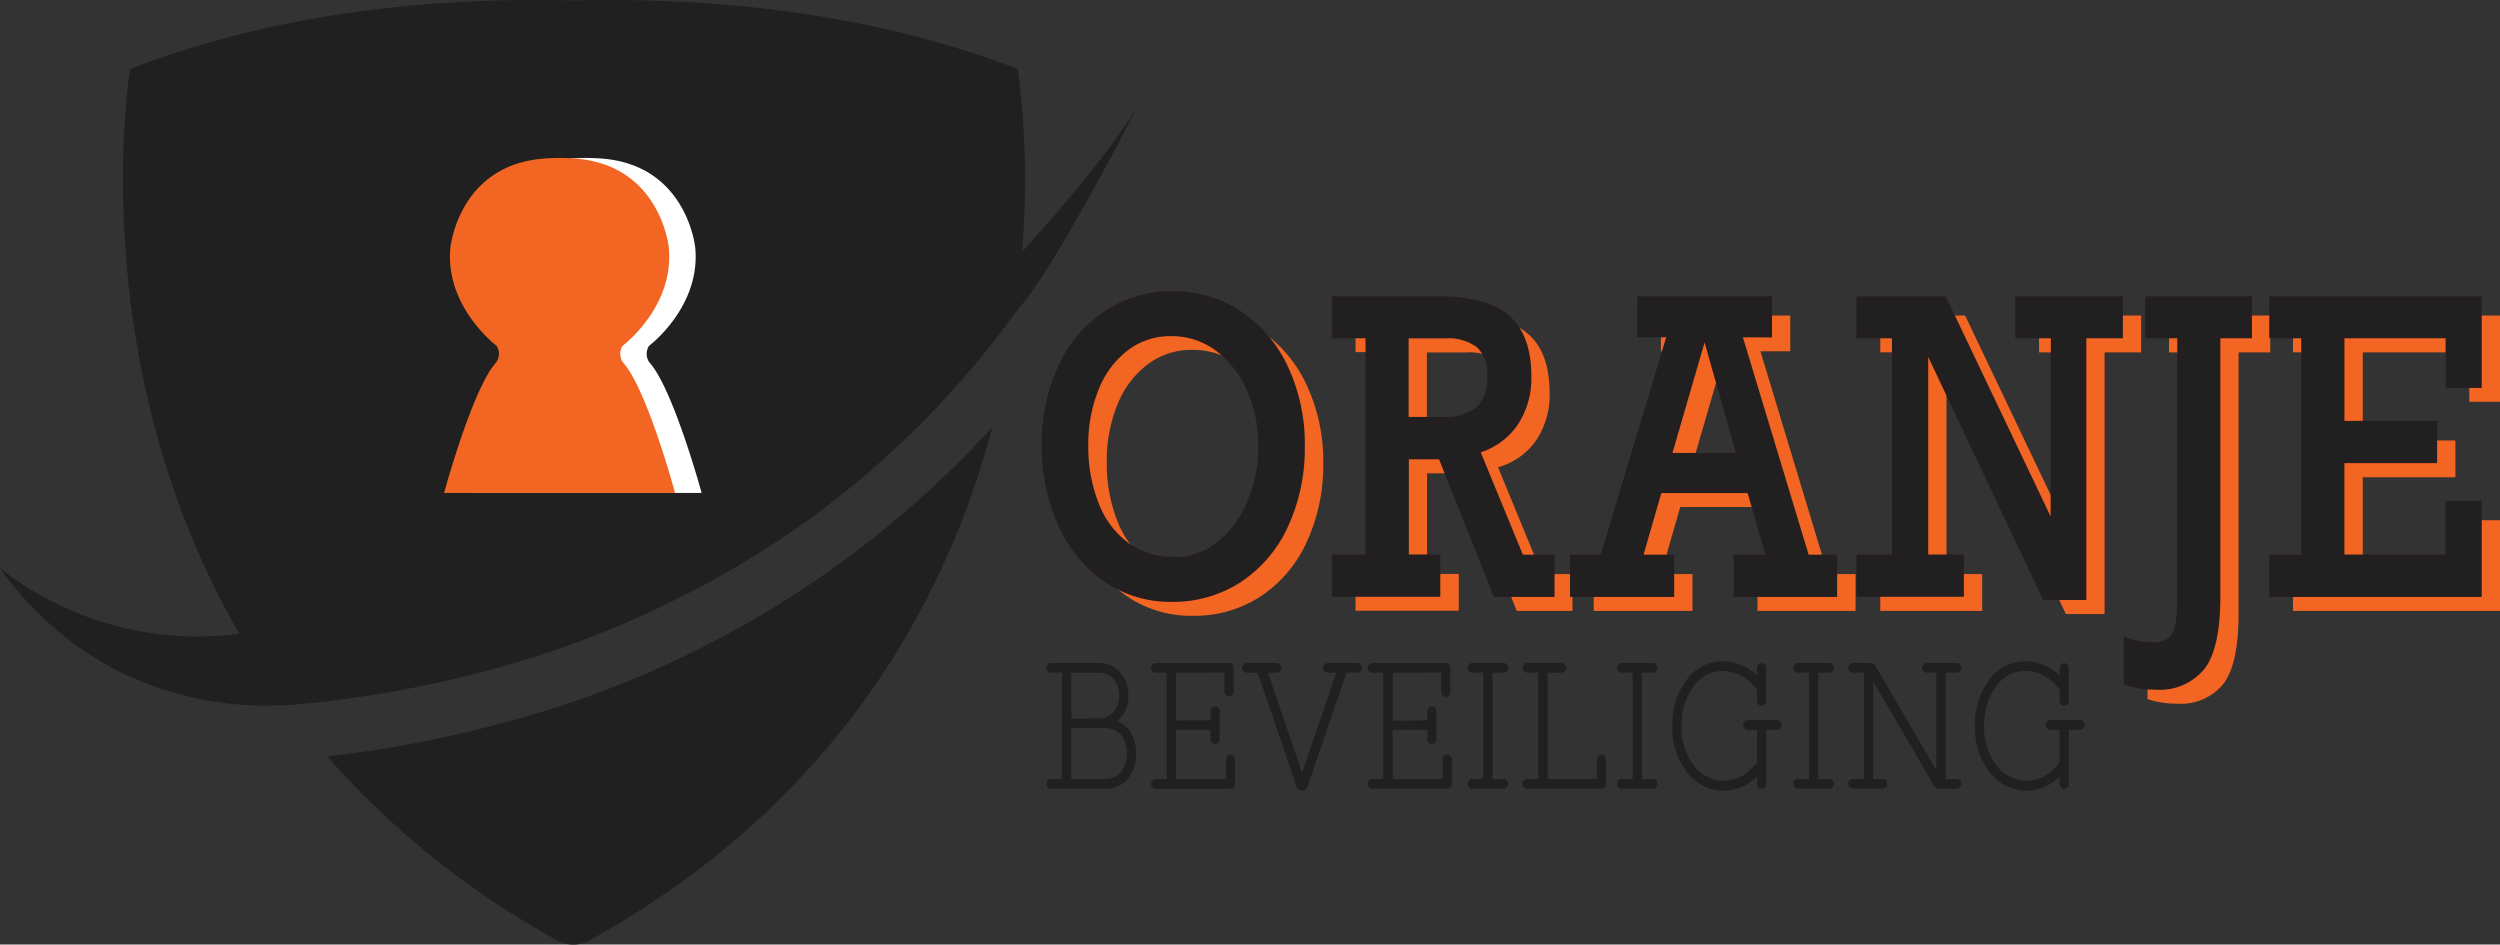 <svg xmlns="http://www.w3.org/2000/svg" xmlns:xlink="http://www.w3.org/1999/xlink" id="Group_2" data-name="Group 2" width="230" height="86.9" viewBox="0 0 230 86.9"><rect x="0" y="0" width="230" height="86.9" fill="#333333" stroke="none"/><defs><clipPath id="clip-path"><rect id="Rectangle_3" data-name="Rectangle 3" width="230" height="86.9" fill="none"></rect></clipPath></defs><g id="Group_1" data-name="Group 1" clip-path="url(#clip-path)"><path id="Path_1" data-name="Path 1" d="M87.341,120.766a109.108,109.108,0,0,1-15.761,2.973,78.215,78.215,0,0,0,21.186,16.934,3.069,3.069,0,0,0,2.944,0c22.742-12.637,32.8-31.169,37.073-47.229a93.072,93.072,0,0,1-45.442,27.321" transform="translate(-41.479 -54.149)" fill="#202020"></path><path id="Path_2" data-name="Path 2" d="M94.024,23.173a77.29,77.29,0,0,0-.387-16.821C80.1,1.138,65.66-.259,52.8.044,39.941-.28,25.509,1.117,11.968,6.352c0,0-4.5,26.8,10.059,51.96A29.517,29.517,0,0,1,0,52.269a30.453,30.453,0,0,0,10.723,9.4,30.846,30.846,0,0,0,15.61,3.2h.206c.892-.055,1.413-.126,1.413-.126A103.335,103.335,0,0,0,44.773,61.71a90.955,90.955,0,0,0,27.754-12.59A84.95,84.95,0,0,0,92.855,29.527l.87-1.14c3.364-3.936,9.251-15.357,11.047-18.852-2.54,4.558-9.23,11.976-10.749,13.638" transform="translate(0 0)" fill="#202020"></path><path id="Path_3" data-name="Path 3" d="M249.11,21.245c.2-.366.374-.711.517-1.03Z" transform="translate(-144.354 -11.714)" fill="#202020"></path><path id="Path_4" data-name="Path 4" d="M124.207,65.377H102.95s2.611-9.634,4.794-12.023a1.367,1.367,0,0,0,.038-1.5s-4.777-3.583-4.26-9.037c0,0,.728-7.511,8.465-8.188a18.691,18.691,0,0,1,3.167,0c7.738.677,8.465,8.188,8.465,8.188.521,5.467-4.26,9.037-4.26,9.037a1.38,1.38,0,0,0,.029,1.5c2.191,2.389,4.819,12.023,4.819,12.023" transform="translate(-59.657 -20.03)" fill="#fff"></path><path id="Path_5" data-name="Path 5" d="M118.4,65.377H97.16s2.611-9.634,4.8-12.023a1.367,1.367,0,0,0,.038-1.5s-4.781-3.583-4.26-9.037c0,0,.728-7.511,8.465-8.188a18.691,18.691,0,0,1,3.167,0c7.738.677,8.465,8.188,8.465,8.188.517,5.467-4.26,9.037-4.26,9.037a1.371,1.371,0,0,0,.025,1.5c2.208,2.389,4.807,12.023,4.807,12.023" transform="translate(-56.302 -20.03)" fill="#f26522"></path><path id="Path_6" data-name="Path 6" d="M256.831,81.972a16.951,16.951,0,0,1-1.543,7.376,11.89,11.89,0,0,1-4.264,4.983,11.125,11.125,0,0,1-6.186,1.758,10.482,10.482,0,0,1-6.089-1.812,12.087,12.087,0,0,1-4.138-5.046,17.311,17.311,0,0,1-1.484-7.292,16.4,16.4,0,0,1,1.514-7.178,12.039,12.039,0,0,1,4.172-4.933,10.659,10.659,0,0,1,6.047-1.775,10.935,10.935,0,0,1,6.249,1.829,12.141,12.141,0,0,1,4.205,5,16.514,16.514,0,0,1,1.518,7.086M244.977,92.464A6.615,6.615,0,0,0,249.182,91a9.474,9.474,0,0,0,2.864-3.877,13.238,13.238,0,0,0,1.009-5.156,12.518,12.518,0,0,0-1.068-5.185A9.252,9.252,0,0,0,249.043,73a7.017,7.017,0,0,0-4.256-1.379,6.693,6.693,0,0,0-4.121,1.341,8.64,8.64,0,0,0-2.771,3.7,13.536,13.536,0,0,0-.98,5.248,14.293,14.293,0,0,0,.98,5.467,8.371,8.371,0,0,0,2.817,3.734,7.072,7.072,0,0,0,4.243,1.346Z" transform="translate(-135.09 -39.434)" fill="#f26522"></path><path id="Path_7" data-name="Path 7" d="M314.415,76.135a7.448,7.448,0,0,1-1.262,4.39,6.309,6.309,0,0,1-3.482,2.443l4.045,9.828h2.8v3.389h-5.122l-5.046-12.658h-3.209V92.78h2.918v3.389h-9.5V92.78h3.1v-20.4h-3.1V69h9.512q4.42,0,6.383,1.716t1.96,5.425m-3.57-.071a3.524,3.524,0,0,0-1.005-2.78,4.726,4.726,0,0,0-3.175-.883h-3.541v7.7h3.326a5.012,5.012,0,0,0,3.314-.921,3.9,3.9,0,0,0,1.068-3.12Z" transform="translate(-171.85 -39.981)" fill="#f26522"></path><path id="Path_8" data-name="Path 8" d="M364,72.319l6.2,20.5h2.553v3.389h-9.02V92.82h2.994l-1.779-6.169h-8.322l-1.779,6.169h2.9v3.389H348.66V92.82h2.767l6.169-20.5h-2.75V69.035h11.9v3.284Zm-3.133,0h-.105l-3.238,11.14h6.505Z" transform="translate(-202.041 -40.004)" fill="#f26522"></path><path id="Path_9" data-name="Path 9" d="M429.232,72.425h-3.267V69.035h9.394v3.389h-3.364V96.5h-3.558L417.453,73.274V92.82h3.284v3.389H411.36V92.82h3.267v-20.4H411.36V69.035h7.809L429.232,90.15Z" transform="translate(-238.374 -40.004)" fill="#f26522"></path><path id="Path_10" data-name="Path 10" d="M478.2,72.424V96.461q0,4.542-1.354,6.409a5.041,5.041,0,0,1-4.378,1.867,7.987,7.987,0,0,1-2.645-.421v-3.839a8.33,8.33,0,0,0,2.4.4,2.585,2.585,0,0,0,1.59-.421,2.215,2.215,0,0,0,.732-1.291,11.944,11.944,0,0,0,.2-2.523V72.424H471.8V69.035h9.315v3.389Z" transform="translate(-272.251 -40.004)" fill="#f26522"></path><path id="Path_11" data-name="Path 11" d="M517.87,76.97V72.425h-9.8v8.1h8.524v3.389h-8.524V92.82h9.8V87.862H520.7v8.347H501.65V92.82h2.944v-20.4H501.65V69.035H520.7V76.97Z" transform="translate(-290.695 -40.004)" fill="#f26522"></path><path id="Path_12" data-name="Path 12" d="M252.2,78.27a16.951,16.951,0,0,1-1.543,7.376,11.891,11.891,0,0,1-4.264,4.983,11.14,11.14,0,0,1-6.186,1.758,10.479,10.479,0,0,1-6.081-1.829,12.088,12.088,0,0,1-4.138-5.067A17.313,17.313,0,0,1,228.5,78.2a16.4,16.4,0,0,1,1.514-7.178,12.009,12.009,0,0,1,4.172-4.933,10.652,10.652,0,0,1,6.047-1.775,10.935,10.935,0,0,1,6.249,1.829,12.141,12.141,0,0,1,4.205,5A16.509,16.509,0,0,1,252.2,78.27M240.343,88.783a6.615,6.615,0,0,0,4.205-1.459,9.444,9.444,0,0,0,2.864-3.877,13.238,13.238,0,0,0,1.009-5.156,12.587,12.587,0,0,0-1.068-5.185,9.251,9.251,0,0,0-2.944-3.785,7.026,7.026,0,0,0-4.256-1.379,6.687,6.687,0,0,0-4.121,1.341,8.639,8.639,0,0,0-2.771,3.7,13.539,13.539,0,0,0-.98,5.244,14.3,14.3,0,0,0,.984,5.467,8.358,8.358,0,0,0,2.818,3.73,7.074,7.074,0,0,0,4.26,1.316Z" transform="translate(-132.407 -37.267)" fill="#202020"></path><path id="Path_13" data-name="Path 13" d="M252.2,78.27a16.951,16.951,0,0,1-1.543,7.376,11.891,11.891,0,0,1-4.264,4.983,11.14,11.14,0,0,1-6.186,1.758,10.479,10.479,0,0,1-6.081-1.829,12.088,12.088,0,0,1-4.138-5.067A17.313,17.313,0,0,1,228.5,78.2a16.4,16.4,0,0,1,1.514-7.178,12.009,12.009,0,0,1,4.172-4.933,10.652,10.652,0,0,1,6.047-1.775,10.935,10.935,0,0,1,6.249,1.829,12.141,12.141,0,0,1,4.205,5A16.509,16.509,0,0,1,252.2,78.27ZM240.343,88.783a6.615,6.615,0,0,0,4.205-1.459,9.444,9.444,0,0,0,2.864-3.877,13.238,13.238,0,0,0,1.009-5.156,12.587,12.587,0,0,0-1.068-5.185,9.251,9.251,0,0,0-2.944-3.785,7.026,7.026,0,0,0-4.256-1.379,6.687,6.687,0,0,0-4.121,1.341,8.639,8.639,0,0,0-2.771,3.7,13.539,13.539,0,0,0-.98,5.244,14.3,14.3,0,0,0,.984,5.467,8.358,8.358,0,0,0,2.818,3.73,7.074,7.074,0,0,0,4.26,1.316Z" transform="translate(-132.407 -37.267)" fill="none" stroke="#231f20" stroke-miterlimit="10" stroke-width="0.5"></path><path id="Path_14" data-name="Path 14" d="M309.825,72.526a7.467,7.467,0,0,1-1.262,4.39,6.309,6.309,0,0,1-3.482,2.443l4.045,9.828h2.83v3.389H306.8l-5.046-12.658h-3.2V89.17h2.893V92.56H291.97V89.17h3.1V68.779h-3.1V65.415h9.512q4.424,0,6.384,1.716t1.96,5.4m-3.57-.071a3.524,3.524,0,0,0-1.005-2.78,4.725,4.725,0,0,0-3.175-.883h-3.541v7.721h3.331a5.012,5.012,0,0,0,3.314-.921,3.94,3.94,0,0,0,1.077-3.137" transform="translate(-169.19 -37.907)" fill="#202020"></path><path id="Path_15" data-name="Path 15" d="M309.825,72.526a7.467,7.467,0,0,1-1.262,4.39,6.309,6.309,0,0,1-3.482,2.443l4.045,9.828h2.83v3.389H306.8l-5.046-12.658h-3.2V89.17h2.893V92.56H291.97V89.17h3.1V68.779h-3.1V65.415h9.512q4.424,0,6.384,1.716T309.825,72.526Zm-3.57-.071a3.524,3.524,0,0,0-1.005-2.78,4.725,4.725,0,0,0-3.175-.883h-3.541v7.721h3.331a5.012,5.012,0,0,0,3.314-.921A3.94,3.94,0,0,0,306.255,72.455Z" transform="translate(-169.19 -37.907)" fill="none" stroke="#231f20" stroke-miterlimit="10" stroke-width="0.5"></path><path id="Path_16" data-name="Path 16" d="M359.39,68.687l6.2,20.5h2.557v3.389h-9.012V89.187h2.994l-1.779-6.169h-8.314l-1.779,6.169h2.9v3.389H344.07V89.187h2.767l6.169-20.5h-2.75V65.415h11.9V68.7Zm-3.133,0h-.105L352.914,79.83h6.505Z" transform="translate(-199.381 -37.907)" fill="#202020"></path><path id="Path_17" data-name="Path 17" d="M359.39,68.687l6.2,20.5h2.557v3.389h-9.012V89.187h2.994l-1.779-6.169h-8.314l-1.779,6.169h2.9v3.389H344.07V89.187h2.767l6.169-20.5h-2.75V65.415h11.9V68.7Zm-3.133,0h-.105L352.914,79.83h6.505Z" transform="translate(-199.381 -37.907)" fill="none" stroke="#231f20" stroke-miterlimit="10" stroke-width="0.5"></path><path id="Path_18" data-name="Path 18" d="M424.619,68.779h-3.267V65.415h9.394v3.364h-3.364V92.854h-3.558L412.836,69.629V89.175h3.284v3.389h-9.378V89.175H410v-20.4H406.73V65.415h7.809L424.6,86.53Z" transform="translate(-235.691 -37.907)" fill="#202020"></path><path id="Path_19" data-name="Path 19" d="M424.619,68.779h-3.267V65.415h9.394v3.364h-3.364V92.854h-3.558L412.836,69.629V89.175h3.284v3.389h-9.378V89.175H410v-20.4H406.73V65.415h7.809L424.6,86.53Z" transform="translate(-235.691 -37.907)" fill="none" stroke="#231f20" stroke-miterlimit="10" stroke-width="0.5"></path><path id="Path_20" data-name="Path 20" d="M473.6,68.779V92.816q0,4.542-1.354,6.409a5.078,5.078,0,0,1-4.386,1.88,7.988,7.988,0,0,1-2.645-.421V96.845a8.331,8.331,0,0,0,2.4.4,2.585,2.585,0,0,0,1.59-.421,2.215,2.215,0,0,0,.732-1.291,11.946,11.946,0,0,0,.2-2.523V68.779h-2.944V65.415h9.315v3.364Z" transform="translate(-269.579 -37.907)" fill="#202020"></path><path id="Path_21" data-name="Path 21" d="M473.6,68.779V92.816q0,4.542-1.354,6.409a5.078,5.078,0,0,1-4.386,1.88,7.988,7.988,0,0,1-2.645-.421V96.845a8.331,8.331,0,0,0,2.4.4,2.585,2.585,0,0,0,1.59-.421,2.215,2.215,0,0,0,.732-1.291,11.946,11.946,0,0,0,.2-2.523V68.779h-2.944V65.415h9.315v3.364Z" transform="translate(-269.579 -37.907)" fill="none" stroke="#231f20" stroke-miterlimit="10" stroke-width="0.5"></path><path id="Path_22" data-name="Path 22" d="M513.28,73.338V68.779h-9.807v8.1H512v3.389h-8.528v8.907h9.807V84.229h2.826v8.347H497.06V89.187H500V68.779H497.06V65.415h19.045V73.35Z" transform="translate(-288.036 -37.907)" fill="#202020"></path><path id="Path_23" data-name="Path 23" d="M513.28,73.338V68.779h-9.807v8.1H512v3.389h-8.528v8.907h9.807V84.229h2.826v8.347H497.06V89.187H500V68.779H497.06V65.415h19.045V73.35Z" transform="translate(-288.036 -37.907)" fill="none" stroke="#231f20" stroke-miterlimit="10" stroke-width="0.5"></path><path id="Path_24" data-name="Path 24" d="M235.41,150.366a2.737,2.737,0,0,0,1.056-2.334,3.107,3.107,0,0,0-.761-2.132,2.561,2.561,0,0,0-2-.866h-4.323a.45.45,0,0,0,0,.9l.988-.021a.1.1,0,0,1,0,.05v9.718a.124.124,0,0,1,0,.025h-.992a.45.45,0,0,0,0,.9h4.886a2.7,2.7,0,0,0,2.153-.887,3.5,3.5,0,0,0,.753-2.351,3.634,3.634,0,0,0-.555-2.052,2.48,2.48,0,0,0-1.207-.95m-4.184-4.432h2.481a1.745,1.745,0,0,1,1.392.572,2.234,2.234,0,0,1,.521,1.526,2.208,2.208,0,0,1-.53,1.5,1.645,1.645,0,0,1-1.312.6l-2.548.021a.171.171,0,0,1,0-.046Zm4.554,9.167a1.9,1.9,0,0,1-1.51.606l-3.04.021a.171.171,0,0,1,0-.046V151.03h3.045a1.9,1.9,0,0,1,1.51.606,3,3,0,0,1,0,3.465Z" transform="translate(-132.66 -84.043)" fill="#202020"></path><path id="Path_25" data-name="Path 25" d="M259.107,153.485a.42.42,0,0,0-.421.42.245.245,0,0,0,0,.03v1.754a.043.043,0,0,1,0,.025l-4.6.021a.17.17,0,0,1,0-.046V151.2h3.188a.17.17,0,0,1,0,.046v.795a.421.421,0,1,0,.841,0V149.49a.421.421,0,1,0-.841,0v.824l-3.183.021a.2.2,0,0,1,0-.05v-4.344l4.462-.021a.2.2,0,0,1,0,.05v1.754a.421.421,0,0,0,.841,0v-2.229a.421.421,0,0,0-.39-.449h-6.759a.45.45,0,1,0,0,.9l.988-.021a.1.1,0,0,1,0,.05v9.718a.043.043,0,0,1,0,.025h-.992a.45.45,0,1,0,0,.9h6.871a.42.42,0,0,0,.421-.42c0-.01,0-.02,0-.03v-2.229a.421.421,0,0,0-.386-.453h-.039" transform="translate(-145.907 -84.05)" fill="#202020"></path><path id="Path_26" data-name="Path 26" d="M282.333,145.012h-2.687a.45.45,0,0,0,0,.9h.778l-3.146,9.188-3.145-9.188h.778a.45.45,0,0,0,0-.9H272.22a.45.45,0,0,0,0,.9h.921a.213.213,0,0,1,.084.1l3.537,10.336a.5.5,0,0,0,.517.4.484.484,0,0,0,.509-.383l3.541-10.349c.038-.088.076-.118.093-.118h.921a.45.45,0,0,0,0-.9Z" transform="translate(-157.485 -84.021)" fill="#202020"></path><path id="Path_27" data-name="Path 27" d="M306.535,153.485a.42.42,0,0,0-.421.42.245.245,0,0,0,0,.03v1.779l-4.6.021a.086.086,0,0,1,0-.046v-4.462a.057.057,0,0,1,0-.029H304.7a.173.173,0,0,1,0,.046v.795a.421.421,0,0,0,.39.449h.03a.42.42,0,0,0,.421-.42.245.245,0,0,0,0-.03V149.49a.421.421,0,0,0-.39-.449h-.03a.42.42,0,0,0-.421.419c0,.01,0,.021,0,.031v.841l-3.183.021a.1.1,0,0,1,0-.05V145.97a.057.057,0,0,1,0-.029l4.458-.021a.1.1,0,0,1,0,.05v1.754a.421.421,0,1,0,.841,0v-2.229a.421.421,0,0,0-.39-.449h-6.759a.45.45,0,0,0,0,.9l.988-.021a.205.205,0,0,1,0,.05v9.739h-.992a.45.45,0,0,0,0,.9h6.871a.42.42,0,0,0,.421-.42.239.239,0,0,0,0-.03v-2.229a.421.421,0,0,0-.39-.449h-.026" transform="translate(-173.386 -84.05)" fill="#202020"></path><path id="Path_28" data-name="Path 28" d="M324.364,145.935a.45.45,0,0,0,0-.9H321.53a.45.45,0,1,0,0,.9l.992-.021a.2.2,0,0,1,0,.05v9.718a.051.051,0,0,1,0,.025h-.992a.45.45,0,1,0,0,.9h2.834a.45.45,0,0,0,0-.9l-.988.021a.17.17,0,0,1,0-.046v-9.748Z" transform="translate(-186.059 -84.045)" fill="#202020"></path><path id="Path_29" data-name="Path 29" d="M340.348,153.479a.42.42,0,0,0-.421.42.239.239,0,0,0,0,.03v1.754a.051.051,0,0,1,0,.025l-4.529.021a.17.17,0,0,1,0-.046v-9.748h1.262a.45.45,0,0,0,0-.9h-3.116a.45.45,0,0,0,0,.9l.988-.021a.1.1,0,0,1,0,.05v9.743h-.992a.45.45,0,0,0,0,.9h6.8a.42.42,0,0,0,.421-.42.245.245,0,0,0,0-.03v-2.229a.42.42,0,0,0-.39-.449h-.022" transform="translate(-193.019 -84.045)" fill="#202020"></path><path id="Path_30" data-name="Path 30" d="M357.038,145.935a.45.45,0,0,0,0-.9H354.2a.45.45,0,0,0,0,.9l.988-.021v9.769a.043.043,0,0,1,0,.025H354.2a.45.45,0,0,0,0,.9h2.834a.45.45,0,1,0,0-.9l-.988.021a.173.173,0,0,1,0-.046v-9.748Z" transform="translate(-204.991 -84.045)" fill="#202020"></path><path id="Path_31" data-name="Path 31" d="M375.508,150.094h-2.691a.45.45,0,0,0,0,.9h.841a.17.17,0,0,1,0,.046v2.944a5.757,5.757,0,0,1-.8.841,3.362,3.362,0,0,1-2.174.841,3.427,3.427,0,0,1-2.847-1.409,5.748,5.748,0,0,1-1.123-3.637,5.809,5.809,0,0,1,1.106-3.633,3.272,3.272,0,0,1,2.721-1.413,3.677,3.677,0,0,1,2.3.875,5.568,5.568,0,0,1,.816.841v1.043a.421.421,0,1,0,.841,0V145.3a.421.421,0,1,0-.841,0v.681a4.546,4.546,0,0,0-3.12-1.291,4.079,4.079,0,0,0-3.364,1.716,6.77,6.77,0,0,0-1.3,4.23,6.686,6.686,0,0,0,1.32,4.239,4.255,4.255,0,0,0,3.495,1.707,4.378,4.378,0,0,0,2.977-1.291v.681a.421.421,0,1,0,.841,0v-4.954a.058.058,0,0,1,0-.029h.988a.45.45,0,1,0,0-.9Z" transform="translate(-212.014 -83.847)" fill="#202020"></path><path id="Path_32" data-name="Path 32" d="M394.626,145.935h.992a.45.45,0,0,0,0-.9h-2.834a.45.45,0,1,0,0,.9l.988-.021a.205.205,0,0,1,0,.05v9.743h-.992a.45.45,0,1,0,0,.9h2.834a.45.45,0,0,0,0-.9l-.988.021a.086.086,0,0,1,0-.046v-9.718a.059.059,0,0,1,0-.029" transform="translate(-227.347 -84.045)" fill="#202020"></path><path id="Path_33" data-name="Path 33" d="M414.3,145.935a.45.45,0,0,0,0-.9h-2.691a.45.45,0,0,0,0,.9l.841-.021a.2.2,0,0,1,0,.05v8.94l-5.551-9.521a.6.6,0,0,0-.542-.349H404.8a.45.45,0,1,0,0,.9l.988-.021a.205.205,0,0,1,0,.05v9.718a.052.052,0,0,1,0,.025H404.8a.45.45,0,1,0,0,.9h2.691a.45.45,0,1,0,0-.9l-.841.021a.17.17,0,0,1,0-.046v-8.944l5.555,9.521a.589.589,0,0,0,.538.349h1.56a.45.45,0,1,0,0-.9l-.988.021a.168.168,0,0,1,0-.046v-9.748Z" transform="translate(-234.312 -84.045)" fill="#202020"></path><path id="Path_34" data-name="Path 34" d="M441.718,150.094h-2.691a.45.45,0,0,0,0,.9h.841a.17.17,0,0,1,0,.046v2.944a5.335,5.335,0,0,1-.8.841,3.362,3.362,0,0,1-2.174.841,3.427,3.427,0,0,1-2.847-1.409,5.748,5.748,0,0,1-1.123-3.638,5.837,5.837,0,0,1,1.106-3.633,3.272,3.272,0,0,1,2.721-1.413,3.677,3.677,0,0,1,2.3.875,5.571,5.571,0,0,1,.816.841v1.043a.421.421,0,1,0,.841,0V145.3a.421.421,0,1,0-.841,0v.681a4.538,4.538,0,0,0-3.12-1.291,4.083,4.083,0,0,0-3.364,1.716,6.769,6.769,0,0,0-1.3,4.23,6.687,6.687,0,0,0,1.32,4.239,4.255,4.255,0,0,0,3.495,1.707,4.37,4.37,0,0,0,2.977-1.291v.681a.421.421,0,1,0,.841,0v-4.954a.059.059,0,0,1,0-.029h.992a.45.45,0,0,0,0-.9Z" transform="translate(-250.381 -83.847)" fill="#202020"></path></g></svg>